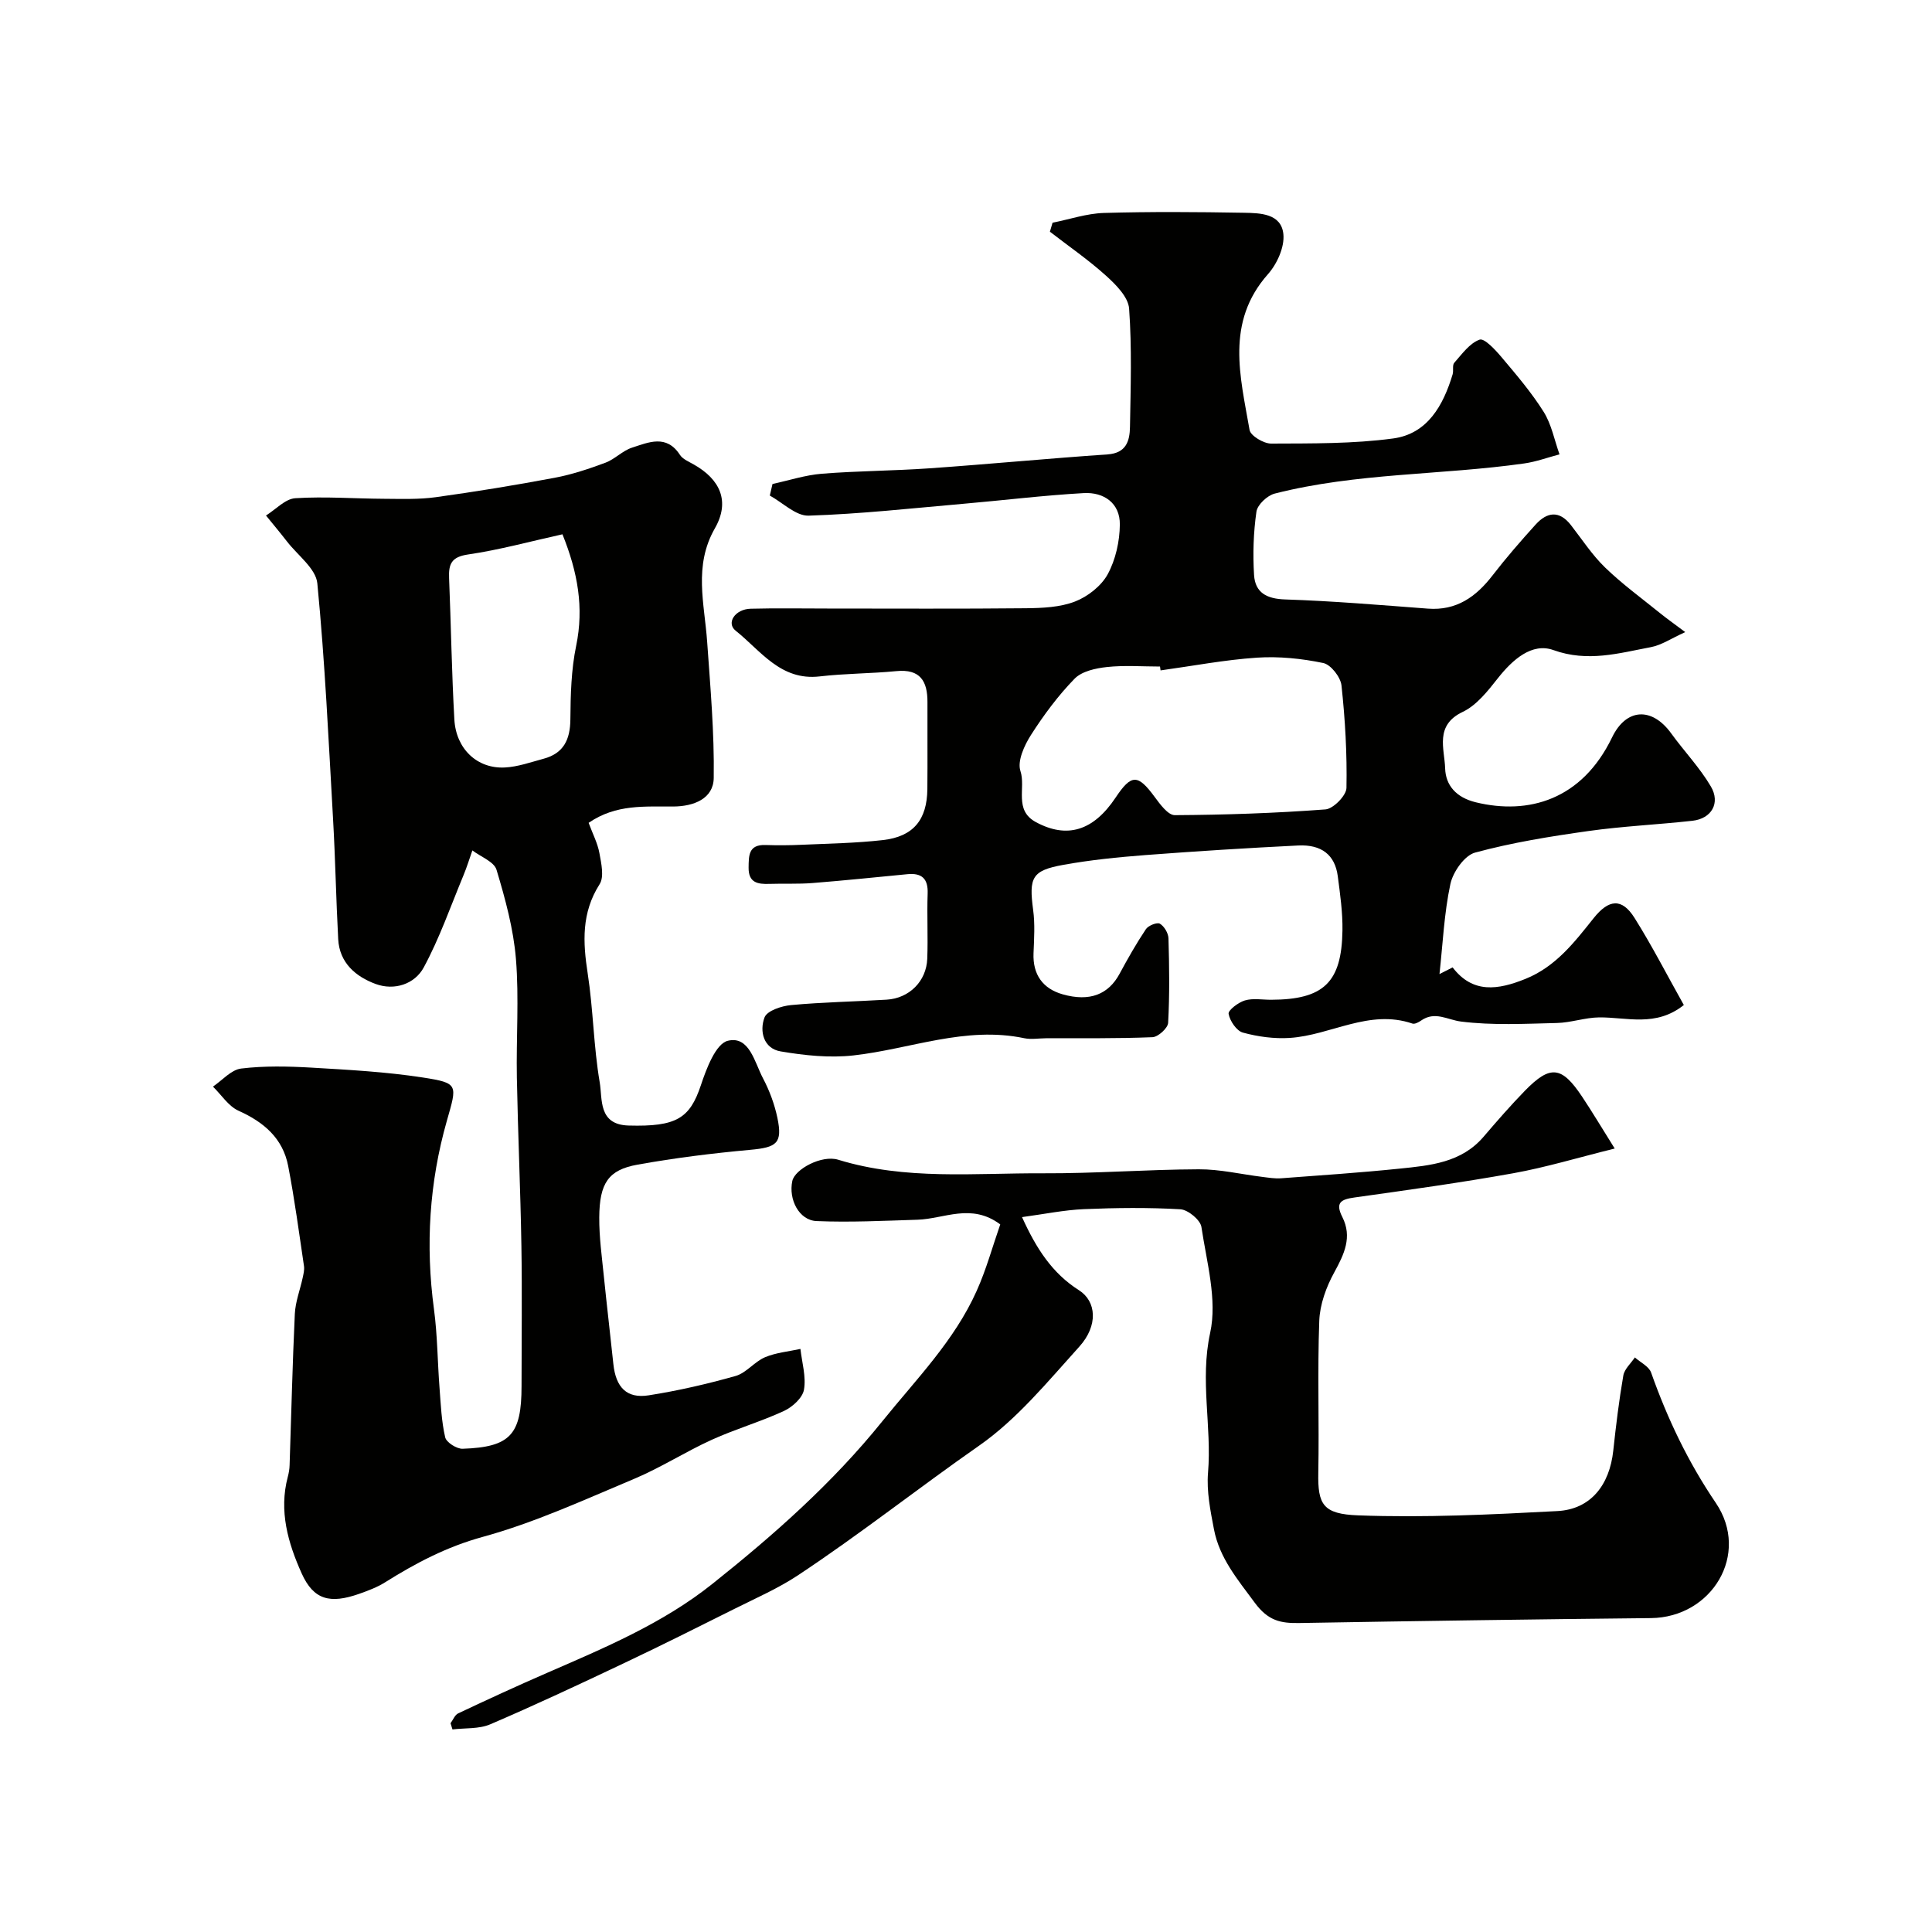<svg enable-background="new 0 0 400 400" viewBox="0 0 400 400" xmlns="http://www.w3.org/2000/svg"><g fill="#010100"><path d="m159.94 100.2c3.4-.73 6.77-1.84 10.21-2.12 7.41-.59 14.87-.6 22.29-1.12 12.29-.86 24.57-2.04 36.86-2.88 3.89-.27 4.6-2.8 4.65-5.7.14-8.16.41-16.36-.18-24.48-.17-2.39-2.72-4.96-4.76-6.8-3.65-3.3-7.74-6.11-11.64-9.13.18-.62.37-1.24.55-1.86 3.54-.7 7.06-1.91 10.62-2.02 9.66-.28 19.33-.21 28.99-.04 3.37.06 7.75.14 8.18 4.43.27 2.66-1.3 6.15-3.18 8.27-8.84 9.97-5.74 21.21-3.82 32.27.21 1.21 2.93 2.83 4.47 2.82 8.43-.04 16.94.06 25.26-1.06 7.1-.96 10.37-6.83 12.31-13.27.23-.78-.1-1.9.34-2.4 1.6-1.8 3.18-4.06 5.25-4.79.99-.35 3.29 2.14 4.59 3.69 3.05 3.62 6.16 7.26 8.67 11.26 1.63 2.6 2.22 5.84 3.28 8.8-2.43.64-4.82 1.53-7.29 1.88-17.19 2.44-34.73 1.92-51.67 6.24-1.54.39-3.59 2.31-3.79 3.75-.62 4.31-.76 8.75-.49 13.11.23 3.67 2.62 4.94 6.47 5.06 9.85.32 19.68 1.16 29.51 1.9 5.92.45 9.96-2.43 13.39-6.87 2.81-3.64 5.83-7.12 8.92-10.53 2.35-2.6 4.89-3 7.3.09 2.31 2.97 4.39 6.18 7.07 8.78 3.52 3.41 7.52 6.33 11.34 9.42 1.38 1.12 2.84 2.15 5.27 3.97-2.92 1.32-4.92 2.7-7.09 3.11-6.65 1.25-13.08 3.17-20.21.61-4.42-1.59-8.43 1.96-11.46 5.79-2.09 2.65-4.41 5.63-7.31 7.01-5.86 2.79-3.76 7.65-3.64 11.69.11 3.5 2.26 6.03 6.36 7.03 10.87 2.64 21.95-.48 28.2-13.44 2.94-6.09 8.28-6.32 12.25-.82 2.68 3.7 5.9 7.06 8.2 10.97 2.04 3.45.13 6.67-3.79 7.11-7.18.8-14.43 1.12-21.58 2.13-7.88 1.11-15.78 2.38-23.44 4.46-2.19.59-4.57 4-5.11 6.49-1.3 6.07-1.57 12.36-2.26 18.66.5-.25 1.54-.78 2.72-1.38 4.18 5.47 9.41 4.67 15.1 2.37 6.26-2.53 10.13-7.59 14.1-12.57 3.12-3.91 5.83-4.23 8.46-.05 3.62 5.76 6.73 11.84 10.21 18.04-5.8 4.62-11.79 2.51-17.52 2.56-2.92.03-5.83 1.09-8.75 1.16-6.63.16-13.33.52-19.87-.3-2.83-.36-5.37-2.21-8.25-.21-.51.36-1.32.79-1.8.63-8.97-3.06-16.9 2.42-25.39 2.97-3.22.21-6.59-.25-9.71-1.1-1.31-.36-2.69-2.4-2.96-3.88-.14-.74 2.01-2.38 3.37-2.78 1.69-.5 3.63-.13 5.46-.14 10.83-.04 14.58-3.56 14.74-14.33.06-3.75-.48-7.53-.97-11.27-.58-4.4-3.37-6.58-8.2-6.34-10.53.52-21.06 1.18-31.58 1.98-5.7.44-11.43 1.01-17.05 2.03-6.51 1.17-7.13 2.62-6.24 9.31.4 2.95.2 5.99.08 8.99-.18 4.44 1.95 7.34 6.02 8.5 5.66 1.61 9.51-.01 11.79-4.24 1.7-3.15 3.47-6.28 5.46-9.25.5-.75 2.31-1.47 2.89-1.13.9.53 1.75 1.96 1.78 3.04.17 5.83.25 11.67-.07 17.49-.06 1.09-2.07 2.92-3.24 2.97-7.35.3-14.71.19-22.06.22-1.5.01-3.06.29-4.49-.01-12.18-2.56-23.57 2.24-35.33 3.56-4.96.56-10.16.01-15.11-.83-3.56-.6-4.41-4.2-3.33-7.04.52-1.38 3.53-2.37 5.5-2.55 6.57-.61 13.19-.72 19.78-1.12 4.67-.28 8.23-3.8 8.41-8.48.17-4.49-.08-9 .08-13.5.11-3.09-1.22-4.28-4.17-4-6.54.63-13.07 1.31-19.62 1.83-2.98.24-5.99.08-8.98.18-2.4.08-4.33-.22-4.3-3.36.03-2.5-.03-4.8 3.48-4.69 2.52.08 5.05.07 7.56-.05 5.59-.25 11.21-.34 16.76-.97 6.31-.72 9.14-4.18 9.21-10.56.06-6-.01-12 .02-18 .02-4.36-1.51-6.91-6.45-6.42-5.26.51-10.59.48-15.83 1.09-8.13.96-12.23-5.33-17.43-9.46-2.01-1.6-.12-4.47 3.11-4.55 5.33-.14 10.67-.04 16-.04 13.67 0 27.33.08 41-.06 3.42-.04 7.06-.19 10.17-1.4 2.63-1.02 5.42-3.21 6.75-5.64 1.64-3.02 2.48-6.81 2.51-10.28.05-4.44-3.3-6.75-7.47-6.52-8.35.47-16.66 1.5-25 2.22-10.65.93-21.3 2.11-31.97 2.45-2.63.08-5.35-2.69-8.03-4.16.17-.79.36-1.59.56-2.4zm80.34 38.6c-.04-.27-.07-.53-.11-.8-3.66 0-7.36-.29-10.98.1-2.33.25-5.2.87-6.71 2.42-3.41 3.5-6.39 7.52-9.03 11.65-1.38 2.16-2.86 5.41-2.18 7.46 1.16 3.49-1.41 8.1 3.22 10.59 6.39 3.44 11.85 1.86 16.48-5.08 3.28-4.92 4.6-4.88 8.08-.16 1.12 1.52 2.77 3.79 4.17 3.79 10.41-.06 20.82-.41 31.2-1.19 1.62-.12 4.32-2.87 4.35-4.44.14-7.07-.27-14.19-1.03-21.23-.19-1.73-2.21-4.32-3.78-4.64-4.47-.93-9.17-1.41-13.72-1.11-6.68.45-13.31 1.72-19.96 2.64z"/><path d="m121.87 170.36c.85 2.3 1.86 4.22 2.23 6.26.39 2.13 1.02 4.92.04 6.45-3.77 5.92-3.47 11.98-2.46 18.5 1.15 7.45 1.21 15.07 2.48 22.49.6 3.48-.36 8.8 6 8.97 9.87.27 12.65-1.47 14.94-8.32 1.15-3.46 3.09-8.62 5.59-9.23 4.47-1.09 5.54 4.49 7.29 7.79 1.34 2.54 2.38 5.35 2.97 8.16 1.1 5.27-.11 6.13-5.63 6.63-7.81.71-15.62 1.68-23.34 3.07-6.02 1.08-7.86 3.82-7.91 10.91-.03 4.09.55 8.2.96 12.29.61 6.03 1.33 12.05 1.96 18.08.51 4.82 2.75 7.19 7.3 6.48 6.07-.95 12.1-2.34 18.01-4.01 2.21-.63 3.89-2.94 6.07-3.87 2.29-.97 4.89-1.19 7.35-1.73.32 2.83 1.21 5.77.73 8.46-.3 1.69-2.4 3.58-4.15 4.39-4.85 2.24-10.04 3.74-14.91 5.95-5.46 2.48-10.56 5.77-16.07 8.09-10.34 4.34-20.63 9.08-31.39 12.03-7.47 2.05-13.85 5.42-20.2 9.4-1.64 1.03-3.51 1.73-5.35 2.38-6.05 2.13-9.45 1.27-11.92-4.22-2.82-6.27-4.76-12.93-2.87-20.01.21-.79.35-1.62.37-2.43.35-10.43.59-20.87 1.08-31.29.12-2.5 1.08-4.96 1.62-7.45.17-.8.39-1.65.28-2.43-1.03-6.93-1.95-13.88-3.28-20.76-1.11-5.72-5.03-9.07-10.27-11.42-2.09-.94-3.55-3.29-5.3-5 1.94-1.31 3.77-3.49 5.84-3.74 4.79-.58 9.7-.47 14.54-.19 7.7.45 15.44.87 23.04 2.04 7.5 1.16 7.14 1.48 5.01 8.96-3.64 12.77-4.45 25.8-2.67 39.02.72 5.38.73 10.86 1.15 16.28.26 3.43.4 6.91 1.17 10.24.24 1.05 2.38 2.41 3.61 2.37 9.89-.34 12.2-2.92 12.2-12.98 0-9.68.13-19.37-.03-29.05-.19-11.6-.72-23.19-.94-34.79-.15-8.2.47-16.44-.19-24.58-.51-6.24-2.21-12.44-4.02-18.47-.51-1.68-3.27-2.69-5-4.01-.61 1.72-1.14 3.47-1.84 5.15-2.66 6.4-4.95 13.01-8.23 19.08-1.87 3.46-6.09 4.85-9.96 3.42-4.1-1.51-7.49-4.36-7.75-9.28-.44-8.26-.59-16.54-1.06-24.79-.93-16.3-1.68-32.63-3.26-48.87-.3-3.07-4.07-5.81-6.28-8.67-1.41-1.82-2.9-3.59-4.35-5.38 2.02-1.25 3.97-3.44 6.06-3.58 6.13-.39 12.32.09 18.48.12 3.54.02 7.12.15 10.6-.33 8.23-1.14 16.45-2.48 24.62-4.02 3.58-.67 7.1-1.85 10.52-3.12 1.95-.73 3.54-2.49 5.51-3.12 3.41-1.1 7.12-2.81 9.91 1.49.57.88 1.78 1.38 2.77 1.94 5.63 3.14 7.64 7.73 4.46 13.29-4.44 7.77-2.14 15.58-1.59 23.49.66 9.39 1.5 18.8 1.36 28.18-.06 4.31-4.15 5.88-8.34 5.91-5.86.05-11.85-.55-17.56 3.38zm-5.42-59.74c-6.62 1.46-13.03 3.23-19.55 4.18-3.44.5-4.04 1.98-3.92 4.88.4 9.76.54 19.54 1.09 29.29.35 6.1 4.74 10.22 10.44 9.93 2.7-.13 5.38-1.1 8.03-1.81 4.15-1.11 5.51-3.96 5.55-8.14.04-5.1.17-10.29 1.2-15.25 1.63-7.9.34-15.2-2.84-23.08z"/><path d="m207.09 253.5c-5.99-4.49-11.61-1.14-17.13-.97-6.97.22-13.95.57-20.9.28-3.62-.15-5.84-4.48-5.02-8.3.52-2.43 6.07-5.45 9.5-4.4 13.93 4.28 28.21 2.74 42.36 2.81 10.76.05 21.53-.79 32.29-.83 4.38-.02 8.76 1.03 13.14 1.57 1.3.16 2.63.39 3.93.29 8.18-.61 16.37-1.16 24.54-2 6.32-.65 12.75-1.22 17.35-6.59 2.79-3.26 5.61-6.5 8.6-9.57 5.23-5.35 7.59-5.07 11.81 1.27 2.06 3.09 3.96 6.28 6.75 10.73-7.7 1.91-14.29 3.91-21.01 5.12-10.91 1.96-21.91 3.48-32.89 5.02-2.79.39-4 1.06-2.5 4.03 2.1 4.15.4 7.7-1.67 11.48-1.66 3.02-2.97 6.62-3.1 10.01-.39 10.48 0 20.99-.2 31.48-.13 6.57.97 8.54 8.26 8.81 13.73.51 27.53-.16 41.26-.89 6.85-.37 10.78-5.35 11.55-12.51.56-5.2 1.19-10.4 2.08-15.55.23-1.35 1.57-2.51 2.39-3.75 1.16 1.04 2.92 1.86 3.37 3.15 3.38 9.54 7.62 18.46 13.39 26.97 7.17 10.59-.8 23.72-13.43 23.85-24.26.25-48.52.6-72.77 1.02-3.88.07-6.48-.44-9.26-4.21-3.54-4.8-7.3-9.23-8.44-15.18-.74-3.86-1.55-7.88-1.23-11.73.8-9.62-1.71-19.1.44-28.95 1.5-6.87-.72-14.64-1.81-21.93-.22-1.46-2.77-3.56-4.34-3.66-6.64-.39-13.33-.31-19.98-.03-4.13.18-8.23 1.03-12.82 1.65 2.97 6.56 6.28 11.64 11.79 15.14 3.63 2.3 4.01 7.32.07 11.68-6.53 7.22-12.88 15.01-20.75 20.5-12.62 8.81-24.69 18.36-37.52 26.85-4.05 2.68-8.57 4.66-12.93 6.84-7.69 3.85-15.39 7.7-23.17 11.39-9.14 4.33-18.3 8.63-27.59 12.61-2.33 1-5.2.74-7.82 1.06-.13-.43-.27-.85-.4-1.28.52-.7.89-1.73 1.59-2.05 6.09-2.87 12.2-5.69 18.37-8.37 11.92-5.19 23.96-10.23 34.22-18.41 12.75-10.16 24.88-20.86 35.24-33.72 7.01-8.7 14.89-16.64 19.51-26.97 1.98-4.4 3.26-9.11 4.88-13.76z"/></g></svg>